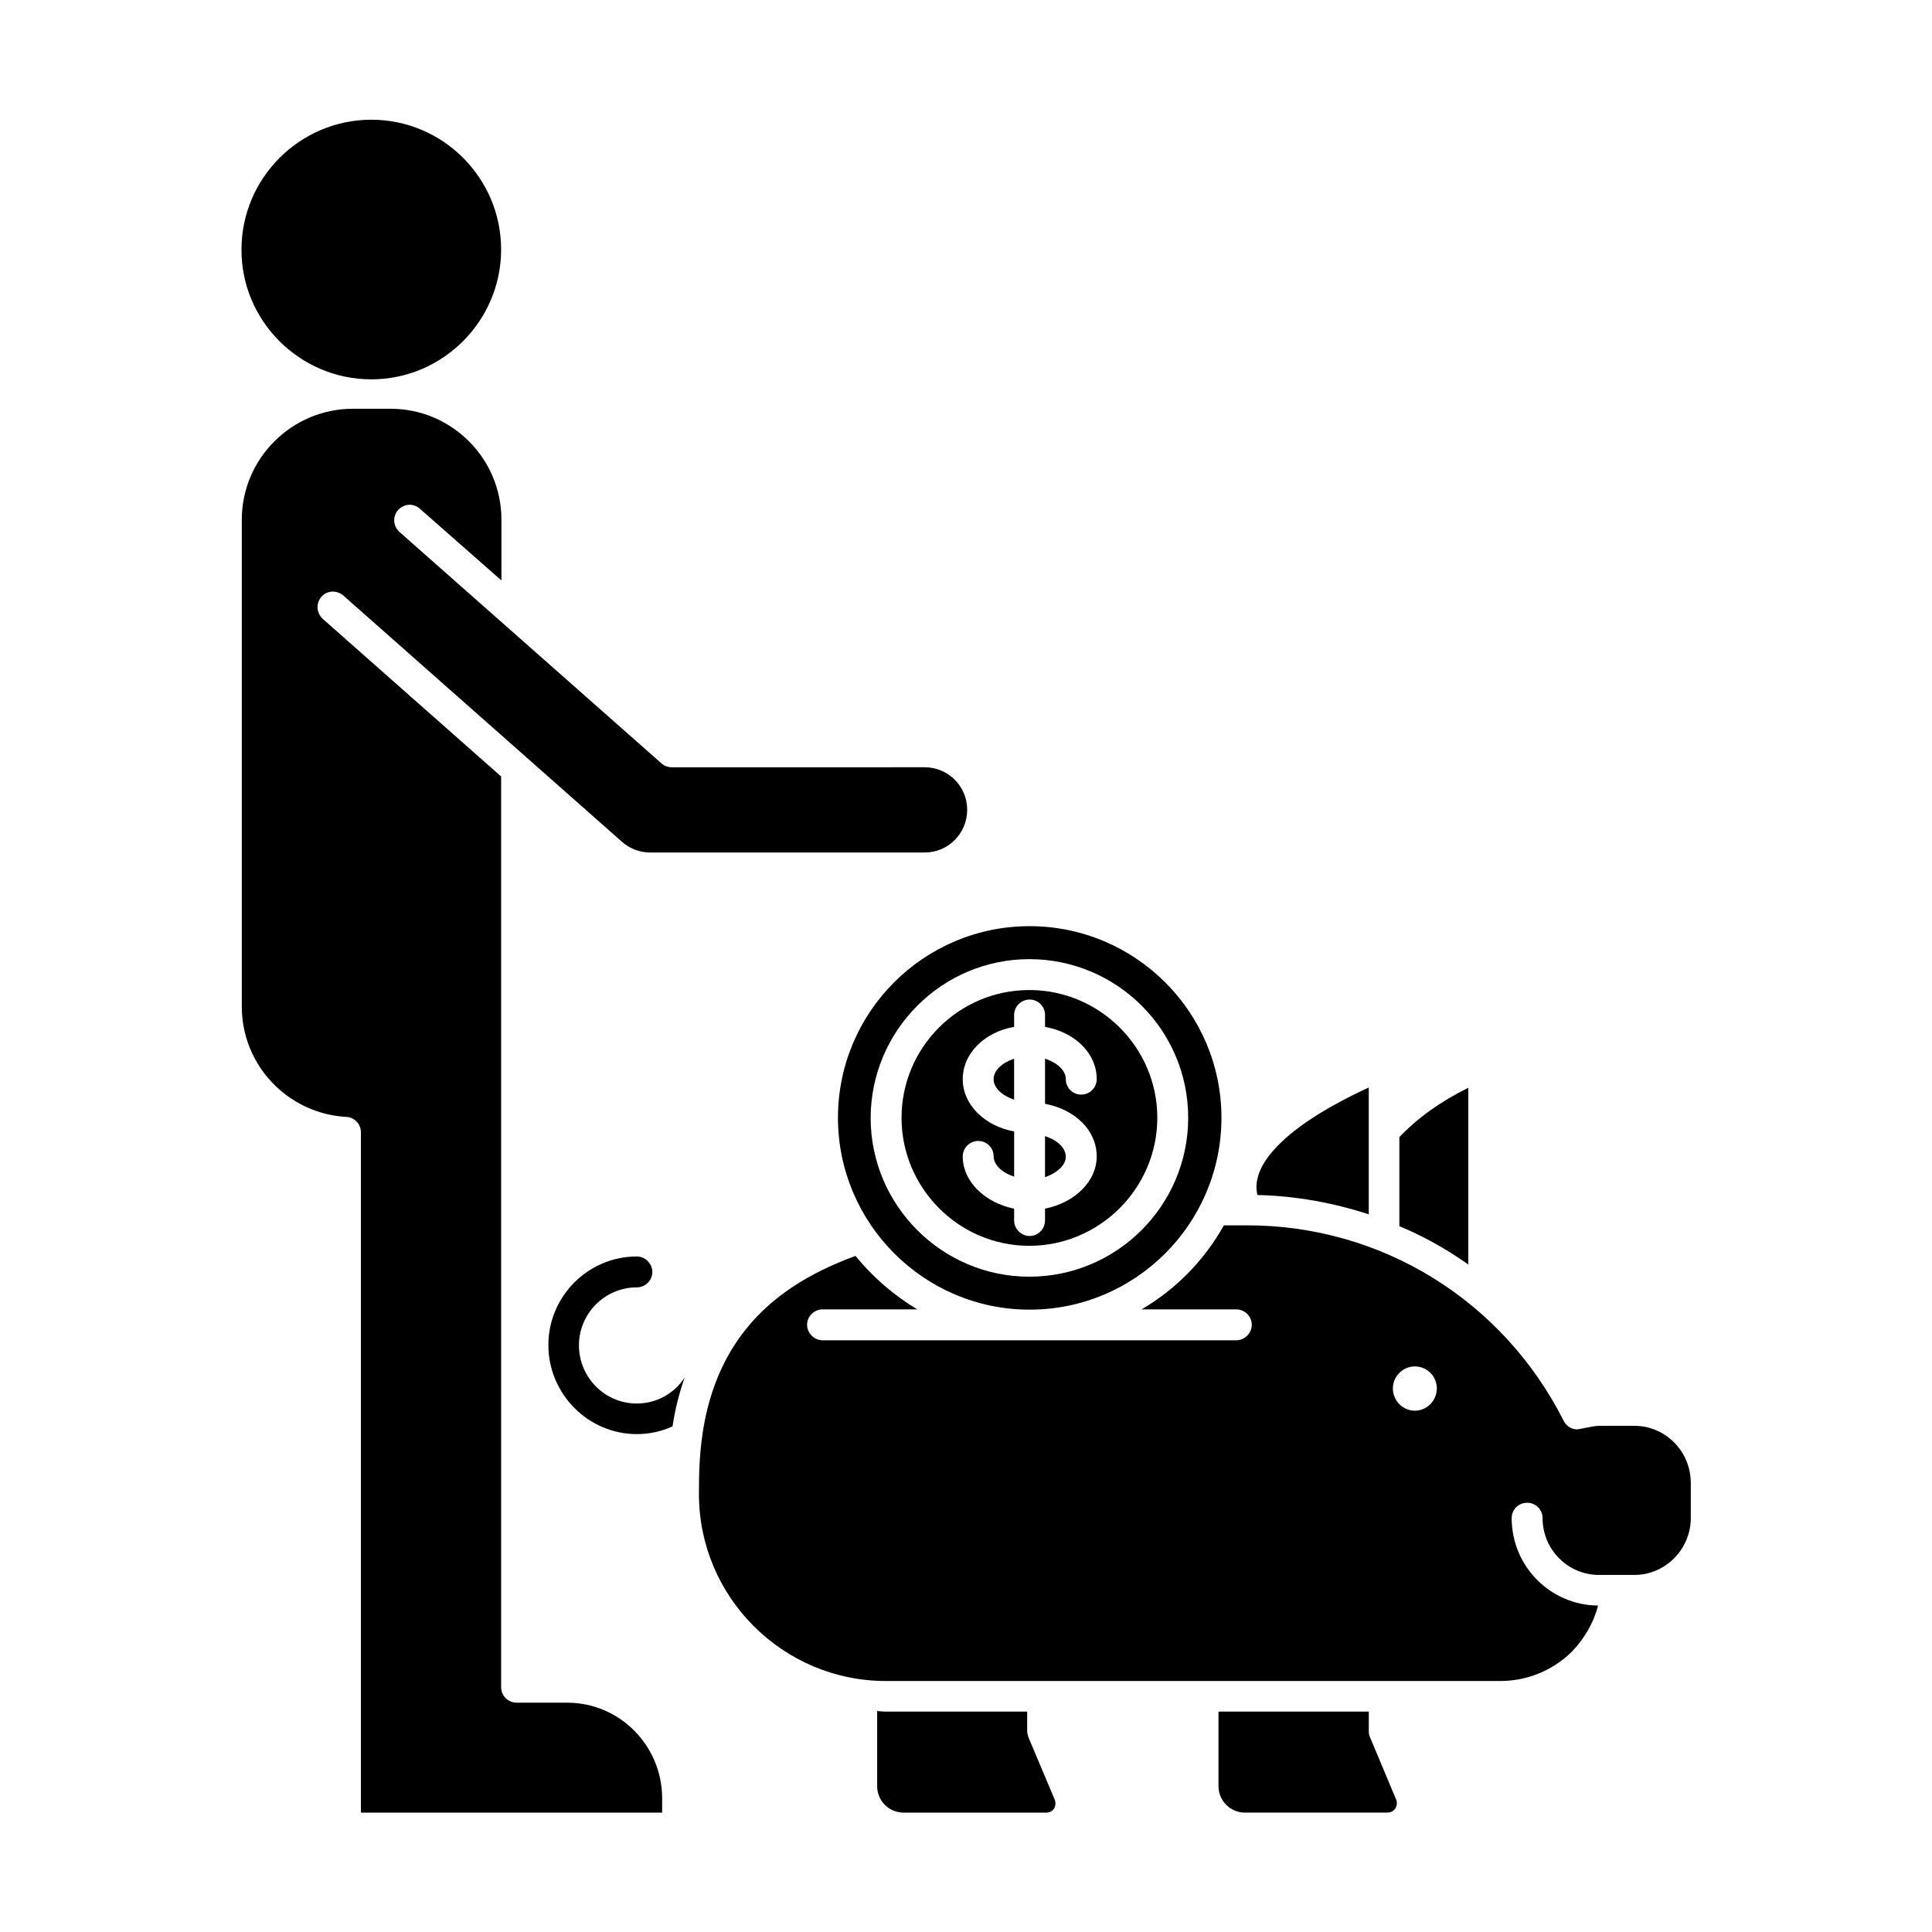 <?xml version="1.0" encoding="UTF-8"?>
<!-- Uploaded to: SVG Repo, www.svgrepo.com, Generator: SVG Repo Mixer Tools -->
<svg fill="#000000" width="800px" height="800px" version="1.1" viewBox="144 144 512 512" xmlns="http://www.w3.org/2000/svg">
 <g>
  <path d="m242.4 244.53c18.973 0 34.402-15.508 34.402-34.402 0-18.973-15.43-34.402-34.402-34.402-18.895 0-34.402 15.43-34.402 34.402-0.078 18.895 15.43 34.402 34.402 34.402z"/>
  <path d="m294.36 595.23h-13.461c-2.203 0-4.094-1.812-4.094-4.094v-241.36l-47.312-41.801c-1.652-1.574-1.812-4.094-0.316-5.824 1.496-1.73 4.094-1.812 5.824-0.316l73.84 65.258c2.047 1.812 4.723 2.832 7.477 2.832h72.738c6.219 0 11.258-5.039 11.258-11.336 0-6.219-5.039-11.258-11.258-11.258l-66.984 0.008c-0.945 0-1.969-0.316-2.676-0.945l-69.512-61.402c-1.73-1.574-1.891-4.094-0.395-5.824 1.574-1.73 4.094-1.891 5.824-0.316l21.57 18.973v-16.137c0-16.137-13.145-29.363-29.363-29.363h-9.996c-16.215 0-29.441 13.227-29.441 29.363v129.1c0 15.43 12.121 28.34 27.711 29.207 2.125 0.078 3.856 1.891 3.856 4.094v180.27h79.824v-4.094c-0.16-13.781-11.336-25.035-25.113-25.035z"/>
  <path d="m506.74 465.81v-33.613c-22.516 10.391-28.184 19.129-29.363 23.617-0.629 2.203-0.395 3.777-0.156 4.879 10.234 0.238 20.074 2.047 29.52 5.117z"/>
  <path d="m412.75 424.56c-3.07 1.023-5.434 3.07-5.434 5.434 0 2.363 2.363 4.41 5.434 5.434z"/>
  <path d="m426.45 450.54c0-2.363-2.363-4.488-5.512-5.434v10.863c3.148-1.098 5.512-3.144 5.512-5.43z"/>
  <path d="m533.11 432.27c-7.477 3.699-13.539 8.109-18.262 13.066v23.617c6.453 2.676 12.594 6.141 18.262 10.156z"/>
  <path d="m577.12 521.86h-9.367c-1.496 0-5.273 0.945-5.746 0.945-1.496 0-2.832-0.789-3.621-2.281-16.137-31.961-48.336-51.797-83.836-51.797h-6.219c-5.117 9.211-12.676 16.926-21.805 22.277h25.113c2.203 0 4.094 1.812 4.094 4.094 0 2.203-1.891 4.094-4.094 4.094l-109.66-0.004c-2.203 0-4.094-1.891-4.094-4.094 0-2.281 1.891-4.094 4.094-4.094h25.113c-6.297-3.777-11.809-8.582-16.375-14.168-12.516 4.566-22.043 10.785-28.812 19.129-12.676 15.586-12.676 34.715-12.676 44.004 0 27.316 22.277 49.516 49.516 49.516h162.87c7.086 0 13.855-2.754 18.973-7.793 3.305-3.465 5.746-7.637 6.926-12.203-12.676-0.078-22.906-10.469-22.906-23.145 0-2.281 1.812-4.094 4.094-4.094s4.094 1.812 4.094 4.094c0 8.266 6.691 15.035 14.957 15.035h9.367c8.188 0 14.957-6.769 14.957-15.113v-9.211c0-8.504-6.769-15.191-14.957-15.191zm-58.172-4.016c-3.148 0-5.824-2.598-5.824-5.902 0-3.148 2.598-5.824 5.824-5.824 3.227 0 5.824 2.598 5.824 5.824 0 3.227-2.598 5.902-5.824 5.902z"/>
  <path d="m312.78 515.95c-8.5 0-15.352-6.926-15.352-15.43 0-8.422 6.848-15.352 15.352-15.352 2.203 0 4.094-1.812 4.094-4.094 0-2.203-1.891-4.094-4.094-4.094-12.988 0-23.457 10.629-23.457 23.457 0 12.988 10.547 23.617 23.457 23.617 3.305 0 6.535-0.707 9.445-2.047 0.629-4.172 1.652-8.5 3.227-12.988-2.754 4.332-7.555 6.93-12.672 6.93z"/>
  <path d="m507.06 604.36c-0.234-0.473-0.316-1.023-0.316-1.574v-5.195h-39.832v19.758c0 3.856 3.148 7.008 7.008 7.008h37.707c1.258 0 1.891-0.707 2.203-1.18 0.156-0.316 0.629-1.258 0.156-2.281z"/>
  <path d="m366.07 440.22c0 27.945 22.75 50.852 50.773 50.852 28.102 0 50.852-22.828 50.852-50.852 0-27.945-22.75-50.773-50.852-50.773-28.023 0-50.773 22.75-50.773 50.773zm50.695-42.035c23.223 0 42.117 18.812 42.117 42.035 0 23.145-18.812 42.117-42.117 42.117-23.145 0-42.035-18.895-42.035-42.117 0.078-23.141 18.891-42.035 42.035-42.035z"/>
  <path d="m416.53 604.36c-0.156-0.473-0.316-1.023-0.316-1.574v-5.195h-37.473c-0.707 0-1.574-0.078-2.281-0.156v19.918c0 3.856 3.07 7.008 7.008 7.008h37.785c1.258 0 1.812-0.707 2.047-1.023 0.234-0.316 0.629-1.34 0.234-2.363z"/>
  <path d="m416.77 474.15c18.656 0 33.93-15.273 33.93-33.93s-15.273-33.852-33.93-33.852-33.852 15.191-33.852 33.852c0.004 18.66 15.195 33.93 33.852 33.93zm-17.633-44.16c0-6.848 5.824-12.516 13.617-13.855v-3.148c0-2.281 1.891-4.094 4.094-4.094 2.281 0 4.094 1.812 4.094 4.094v3.148c7.949 1.418 13.699 7.008 13.699 13.855 0 2.281-1.891 4.094-4.094 4.094-2.281 0-4.094-1.812-4.094-4.094 0-2.363-2.363-4.41-5.512-5.434v11.965c7.949 1.496 13.699 7.008 13.699 13.934 0 6.691-5.902 12.281-13.699 13.855v3.148c0 2.203-1.812 4.094-4.094 4.094-2.203 0-4.094-1.891-4.094-4.094v-3.148c-7.715-1.574-13.617-7.164-13.617-13.855 0-2.281 1.891-4.094 4.094-4.094 2.281 0 4.094 1.812 4.094 4.094s2.363 4.41 5.434 5.352v-11.965c-7.797-1.414-13.621-7.082-13.621-13.852z"/>
 </g>
</svg>